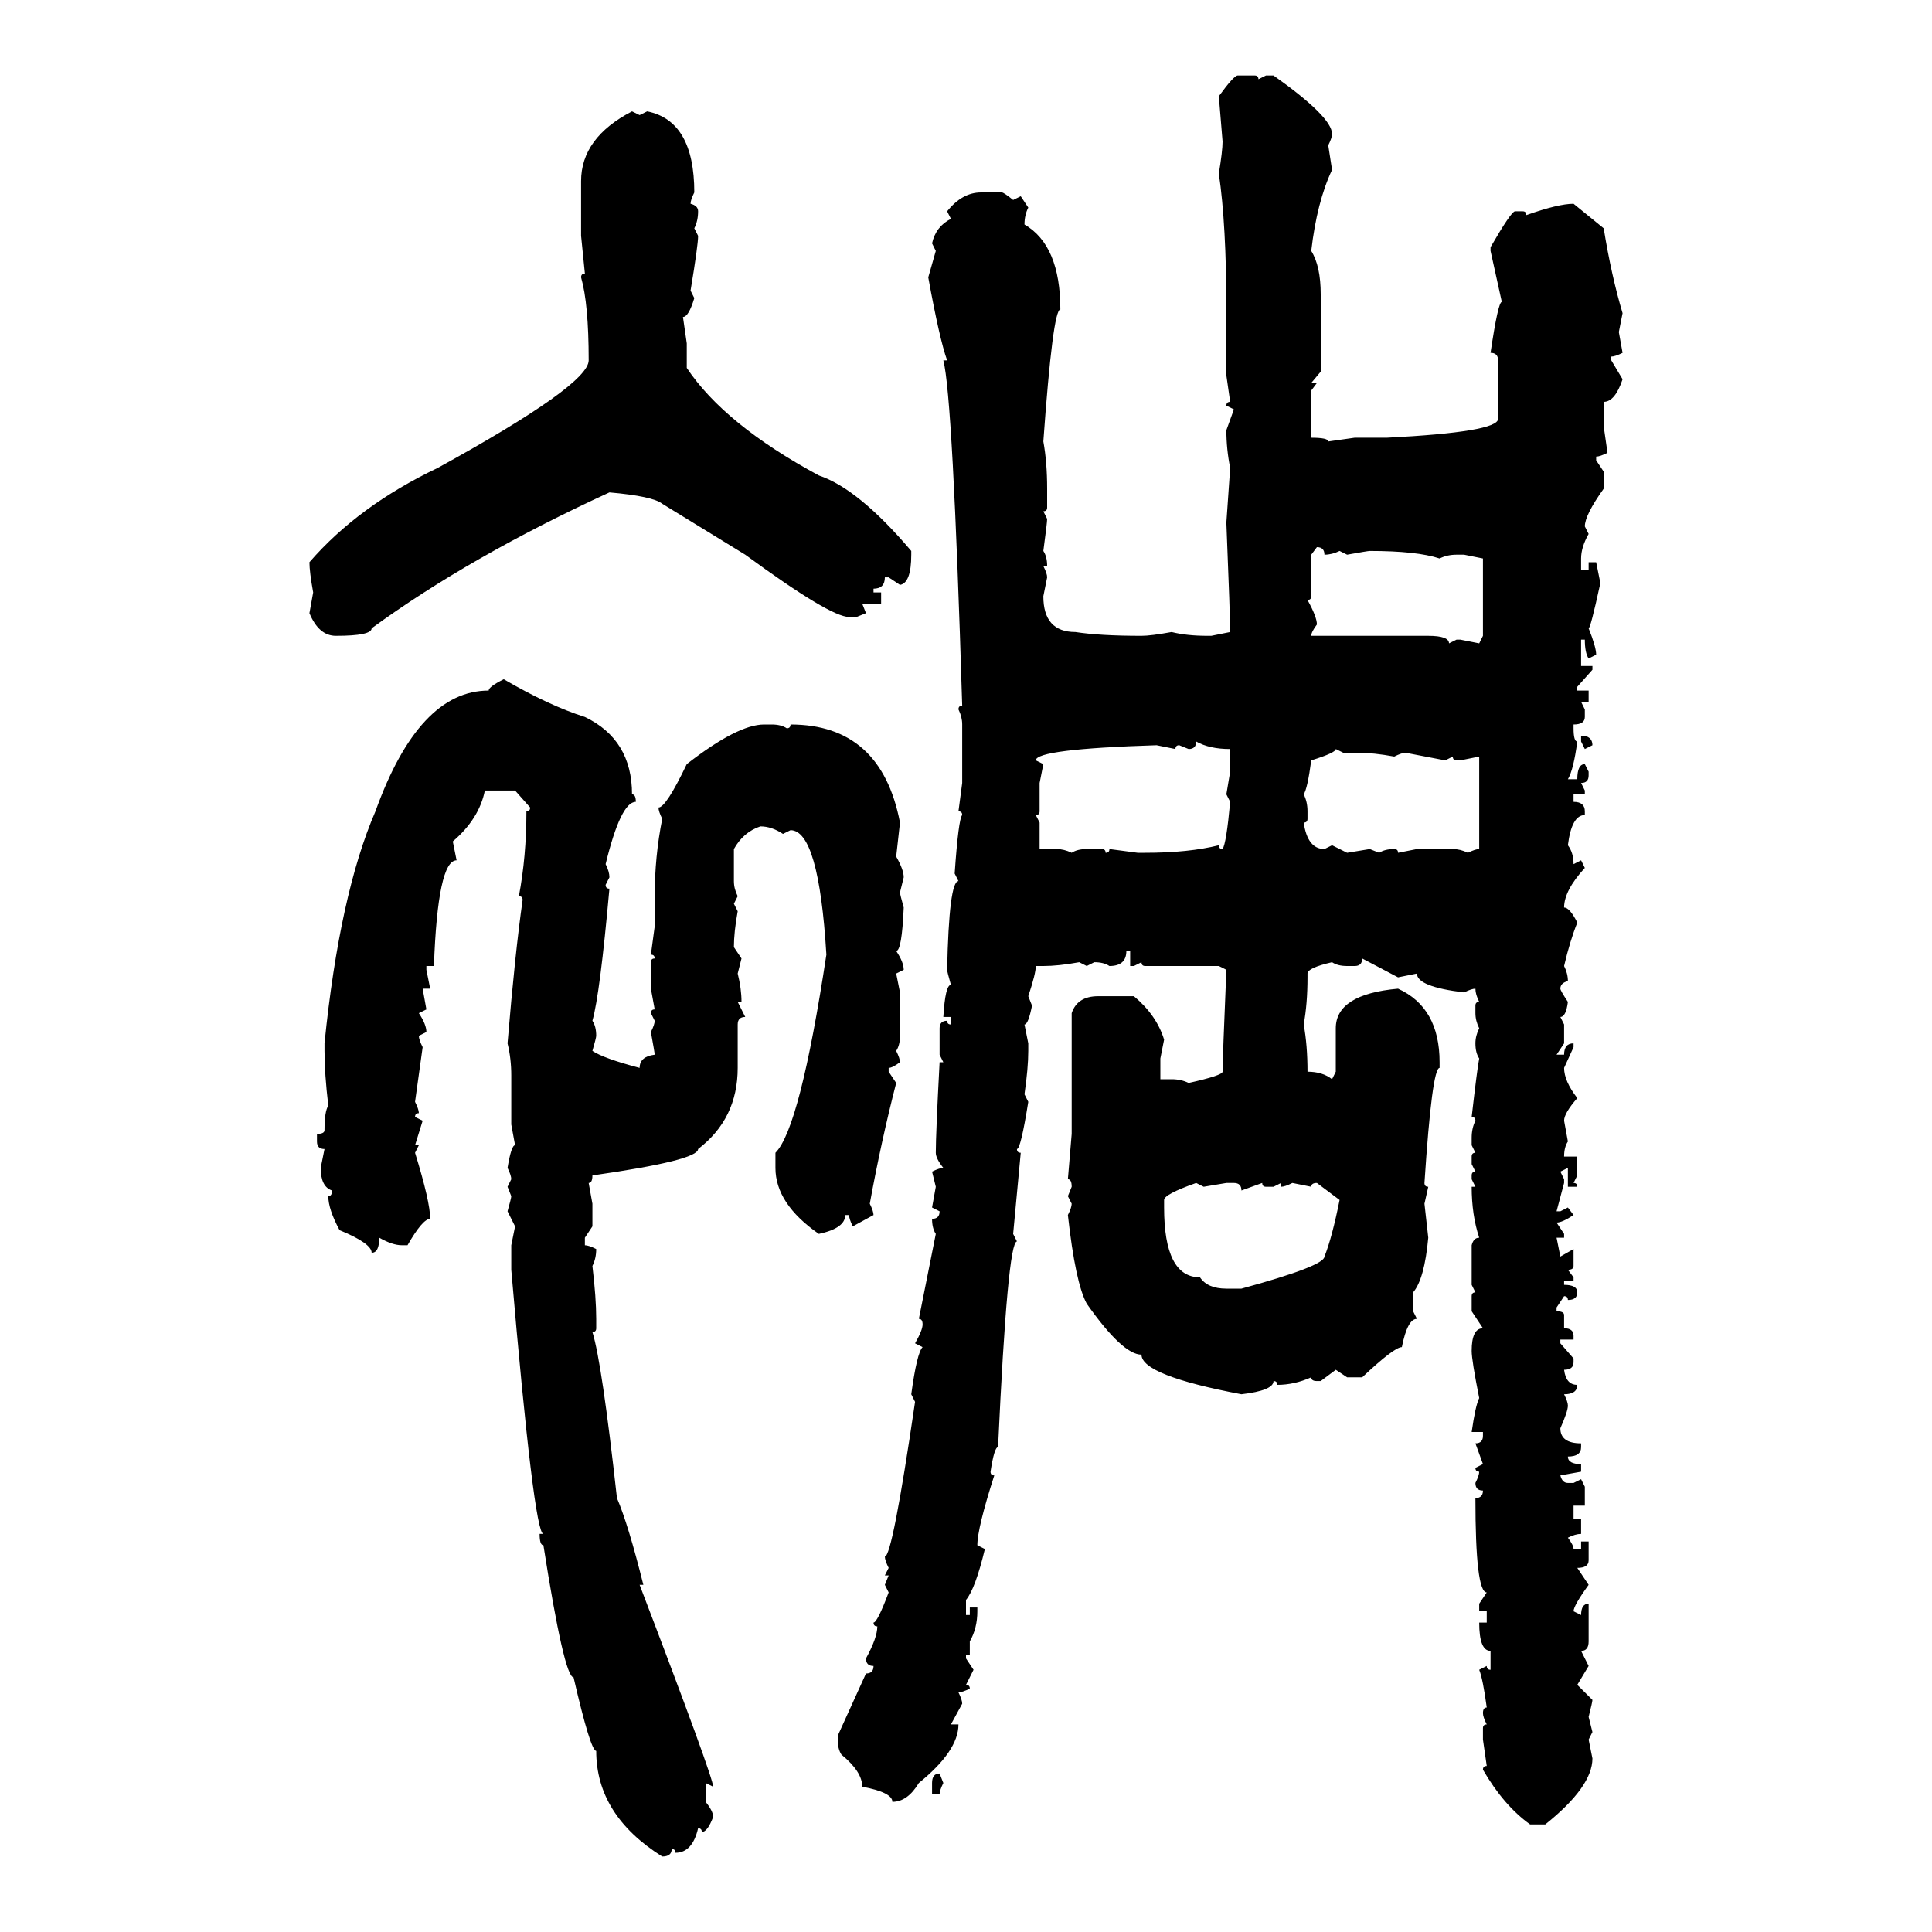 <svg xmlns="http://www.w3.org/2000/svg" xmlns:xlink="http://www.w3.org/1999/xlink" width="300" height="300"><path d="M192.19 11.72L192.19 11.72L194.82 11.72Q195.41 11.72 195.41 12.30L195.41 12.30L196.58 11.72L197.75 11.72Q206.84 18.16 206.84 20.80L206.84 20.80Q206.84 21.39 206.25 22.56L206.25 22.56L206.84 26.37Q204.49 31.35 203.61 38.96L203.61 38.96Q205.08 41.31 205.08 45.70L205.08 45.70L205.08 57.71L203.61 59.47L204.49 59.47L203.61 60.64L203.61 67.97Q206.25 67.97 206.25 68.55L206.25 68.55L210.35 67.97L215.33 67.97Q232.62 67.09 232.62 65.04L232.62 65.04L232.62 55.96Q232.62 54.79 231.45 54.79L231.45 54.79Q232.62 46.88 233.20 46.88L233.20 46.88L231.45 38.96L231.45 38.38Q234.67 32.81 235.25 32.81L235.25 32.81L236.43 32.81Q237.01 32.81 237.01 33.40L237.01 33.40Q241.99 31.64 244.34 31.64L244.34 31.64L249.02 35.45Q250.20 42.77 251.95 48.63L251.95 48.63L251.37 51.56L251.95 54.79Q250.78 55.37 250.20 55.37L250.20 55.37L250.20 55.96L251.95 58.89Q250.78 62.40 249.02 62.40L249.02 62.40L249.02 66.21L249.61 70.31Q248.44 70.90 247.85 70.90L247.85 70.90L247.85 71.48L249.02 73.24L249.02 75.88Q246.09 79.98 246.09 81.74L246.09 81.74L246.68 82.91Q245.51 84.96 245.51 86.72L245.51 86.72L245.51 88.48L246.68 88.48L246.68 87.30L247.85 87.30L248.44 90.23L248.44 90.82Q246.97 97.56 246.68 97.56L246.68 97.56Q247.85 100.49 247.85 101.66L247.85 101.66L246.68 102.25Q246.09 101.37 246.09 99.32L246.09 99.32L245.51 99.32L245.51 103.42L247.27 103.42L247.27 104.00L244.92 106.64L244.92 107.23L246.68 107.23L246.68 108.98L245.51 108.98L246.09 110.16L246.09 111.33Q246.09 112.50 244.34 112.50L244.34 112.50L244.34 113.09Q244.34 115.14 244.92 115.14L244.92 115.14Q244.34 119.53 243.46 121.00L243.46 121.00L244.92 121.00Q244.92 118.65 246.09 118.65L246.09 118.65L246.68 119.82L246.68 120.41Q246.68 121.58 245.51 121.58L245.51 121.58L246.09 122.75L246.09 123.34L244.34 123.34L244.34 124.51Q246.09 124.51 246.09 125.98L246.09 125.98L246.09 126.56Q244.04 126.56 243.46 131.25L243.46 131.25Q244.34 132.42 244.34 134.18L244.34 134.18L245.51 133.59L246.09 134.77Q242.87 138.28 242.87 140.92L242.87 140.92Q243.75 140.92 244.92 143.26L244.92 143.26Q243.75 146.19 242.87 150L242.87 150Q243.46 151.17 243.46 152.34L243.46 152.34Q242.29 152.64 242.29 153.52L242.29 153.52Q242.29 153.81 243.46 155.57L243.46 155.57Q243.16 157.91 242.29 157.91L242.29 157.91L242.87 159.08L242.87 162.01L241.70 163.77L242.87 163.77Q242.87 162.01 244.34 162.01L244.34 162.01L244.34 162.60L242.87 165.82Q242.87 167.87 244.92 170.51L244.92 170.51Q242.87 172.85 242.87 174.02L242.87 174.02L243.46 177.25Q242.87 178.13 242.87 179.59L242.87 179.59L244.92 179.59L244.92 182.52L244.34 183.69Q244.92 183.69 244.92 184.28L244.92 184.28L243.46 184.28L243.46 181.35L242.29 181.93L242.87 183.11L242.87 183.69L241.70 188.09L242.29 188.09L243.46 187.50L244.34 188.67Q242.58 189.84 241.70 189.84L241.70 189.84L242.87 191.60L242.87 192.19L241.70 192.19L242.29 195.12L244.34 193.95L244.34 196.58Q244.34 197.17 243.46 197.17L243.46 197.17L244.34 198.34L244.34 198.93L242.87 198.93L242.87 199.51Q244.92 199.51 244.92 200.68L244.92 200.68Q244.92 201.86 243.46 201.86L243.46 201.86Q243.46 201.27 242.87 201.27L242.87 201.27L241.70 203.03L241.70 203.61Q242.87 203.61 242.87 204.20L242.87 204.20L242.87 206.25Q244.34 206.25 244.34 207.42L244.34 207.42L244.34 208.01L242.29 208.01L242.29 208.59L244.34 210.94L244.34 211.52Q244.34 212.70 242.87 212.70L242.87 212.70Q243.16 215.04 244.92 215.04L244.92 215.04Q244.92 216.50 242.87 216.50L242.87 216.50Q243.46 217.68 243.46 218.26L243.46 218.26Q243.46 219.14 242.29 221.78L242.29 221.78Q242.29 224.12 245.51 224.12L245.51 224.12L245.51 224.71Q245.51 226.17 243.46 226.17L243.46 226.17Q243.46 227.34 245.51 227.34L245.51 227.34L245.51 228.52L242.29 229.10Q242.58 230.27 243.46 230.27L243.46 230.27L244.34 230.27L245.51 229.69L246.09 230.86L246.09 233.79L244.34 233.79L244.34 235.84L245.51 235.84L245.51 238.18Q244.63 238.18 243.46 238.77L243.46 238.77Q244.34 239.94 244.34 240.53L244.34 240.53L245.51 240.53L245.51 239.36L246.68 239.36L246.68 242.29Q246.68 243.46 244.92 243.46L244.92 243.46L246.68 246.09Q244.34 249.32 244.34 250.20L244.34 250.20L245.51 250.78Q245.51 249.02 246.68 249.02L246.68 249.02L246.68 254.88Q246.68 256.35 245.51 256.35L245.51 256.35L246.68 258.69L244.92 261.62L247.27 263.96Q247.27 264.26 246.68 266.60L246.68 266.60L247.27 268.95L246.68 270.12L247.27 273.05Q247.27 277.44 239.94 283.30L239.94 283.30L237.60 283.30Q233.50 280.37 230.27 274.80L230.27 274.80Q230.27 274.22 230.86 274.22L230.86 274.22L230.27 270.12L230.27 268.36Q230.27 267.77 230.86 267.77L230.86 267.77Q230.27 266.60 230.27 266.02L230.27 266.02Q230.27 265.14 230.86 265.14L230.86 265.14Q230.27 260.74 229.69 259.28L229.69 259.28L230.86 258.69Q230.86 259.28 231.45 259.28L231.45 259.28L231.45 256.35Q229.69 256.35 229.69 251.95L229.69 251.95L230.86 251.95L230.86 250.20L229.69 250.20L229.69 249.02L230.86 247.27Q229.10 247.27 229.10 232.62L229.10 232.62Q230.27 232.62 230.27 231.45L230.27 231.45Q229.10 231.45 229.10 230.27L229.10 230.27Q229.69 229.10 229.69 228.52L229.69 228.52Q229.10 228.52 229.10 227.93L229.10 227.93L230.27 227.34L229.10 224.12Q230.27 224.12 230.27 222.95L230.27 222.95L230.27 222.36L228.52 222.36Q229.10 218.26 229.69 217.09L229.69 217.09Q228.52 211.23 228.52 209.77L228.52 209.77Q228.52 206.25 230.27 206.25L230.27 206.25L228.52 203.61L228.52 201.27Q228.52 200.68 229.10 200.68L229.10 200.68L228.52 199.51L228.52 193.36Q228.81 192.19 229.69 192.19L229.69 192.19Q228.52 188.67 228.52 184.28L228.52 184.28L229.10 184.28L228.52 183.11L228.52 182.52Q228.52 181.93 229.10 181.93L229.10 181.93L228.52 180.76L228.52 179.59Q228.52 179.00 229.10 179.00L229.10 179.00L228.52 177.83L228.52 176.66Q228.52 175.20 229.10 174.02L229.10 174.02Q229.10 173.44 228.52 173.44L228.52 173.44Q229.39 165.82 229.69 164.36L229.69 164.36Q229.10 163.48 229.10 162.01L229.10 162.01Q229.10 160.84 229.69 159.67L229.69 159.67Q229.10 158.50 229.10 157.32L229.10 157.32L229.10 156.15Q229.10 155.57 229.69 155.57L229.69 155.57Q229.10 154.39 229.10 153.52L229.10 153.52Q228.52 153.52 227.34 154.10L227.34 154.10Q220.02 153.22 220.02 151.17L220.02 151.17L217.09 151.76L211.52 148.83Q211.52 150 210.35 150L210.35 150L209.18 150Q207.71 150 206.84 149.41L206.84 149.41Q203.03 150.29 203.03 151.17L203.03 151.17L203.03 151.76Q203.03 155.86 202.44 159.08L202.44 159.08Q203.03 162.30 203.03 166.41L203.03 166.41Q205.37 166.41 206.84 167.58L206.84 167.58L207.42 166.41L207.42 159.67Q207.42 154.39 217.09 153.52L217.09 153.52Q223.54 156.45 223.54 164.94L223.54 164.94L223.54 165.82Q222.36 165.82 221.19 183.69L221.19 183.69Q221.19 184.28 221.78 184.28L221.78 184.28L221.19 186.91L221.78 192.19Q221.19 198.63 219.43 200.68L219.43 200.68L219.43 203.61L220.02 204.79Q218.55 204.79 217.68 209.18L217.68 209.18Q216.50 209.18 211.52 213.87L211.52 213.87L209.18 213.87L207.42 212.70L205.08 214.45L204.49 214.45Q203.61 214.45 203.61 213.87L203.61 213.87Q200.98 215.04 198.34 215.04L198.34 215.04Q198.34 214.45 197.75 214.45L197.75 214.45Q197.75 215.92 192.77 216.50L192.77 216.50Q177.25 213.57 177.25 210.35L177.25 210.35Q174.32 210.35 168.75 202.44L168.75 202.44Q166.99 199.22 165.82 188.67L165.82 188.67Q166.41 187.50 166.41 186.91L166.41 186.91L165.82 185.74L166.41 184.28Q166.41 183.11 165.82 183.11L165.82 183.11L166.41 176.07L166.41 157.32Q167.29 154.69 170.51 154.69L170.51 154.69L176.07 154.69Q179.59 157.62 180.76 161.43L180.76 161.43L180.18 164.36L180.18 167.58L181.93 167.58Q183.40 167.58 184.57 168.16L184.57 168.16Q189.84 166.99 189.84 166.41L189.84 166.41Q189.84 164.65 190.43 150.59L190.43 150.59L189.26 150L177.83 150Q177.25 150 177.25 149.41L177.25 149.41L176.07 150L175.49 150L175.49 147.66L174.90 147.66Q174.90 150 172.27 150L172.27 150Q171.39 149.41 169.92 149.41L169.92 149.41L168.75 150L167.58 149.41Q164.36 150 162.01 150L162.01 150L160.84 150Q160.84 151.17 159.67 154.69L159.67 154.69L160.25 156.15Q159.67 159.08 159.08 159.08L159.08 159.08L159.67 162.01L159.67 163.18Q159.67 165.82 159.08 169.92L159.08 169.92L159.67 171.09Q158.50 178.42 157.91 178.42L157.91 178.42Q157.91 179.00 158.50 179.00L158.50 179.00L157.32 191.60L157.91 192.77Q156.45 192.77 154.98 224.71L154.98 224.71Q154.39 224.71 153.81 228.52L153.81 228.52Q153.81 229.10 154.39 229.10L154.39 229.10Q151.76 237.30 151.76 239.94L151.76 239.94L152.93 240.53Q151.46 246.68 150 248.44L150 248.44L150 250.78L150.59 250.78L150.59 249.61L151.76 249.61L151.76 250.20Q151.76 252.83 150.59 254.88L150.59 254.88L150.59 256.93L150 256.93L150 257.52L151.17 259.28L150 261.62Q150.59 261.62 150.59 262.21L150.59 262.21Q149.41 262.79 148.83 262.79L148.83 262.79Q149.41 263.96 149.41 264.55L149.41 264.55L147.66 267.77L148.83 267.77Q148.83 271.88 142.68 276.86L142.68 276.86Q140.92 279.79 138.57 279.79L138.57 279.79Q138.57 278.32 133.89 277.44L133.89 277.44Q133.89 275.10 130.66 272.46L130.66 272.46Q130.08 271.58 130.08 270.12L130.08 270.12L130.08 269.53L134.47 259.86Q135.64 259.86 135.64 258.69L135.64 258.69Q134.47 258.69 134.47 257.52L134.47 257.52Q136.23 254.30 136.23 252.54L136.23 252.54Q135.64 252.54 135.64 251.95L135.64 251.95Q136.23 251.95 137.99 247.27L137.99 247.27L137.40 246.09L137.99 244.63L137.40 244.63L137.99 243.46Q137.40 242.29 137.40 241.70L137.40 241.70Q138.57 241.70 142.09 217.68L142.09 217.68L141.50 216.50Q142.38 210.06 143.26 209.18L143.26 209.18L142.09 208.59Q143.26 206.54 143.26 205.66L143.26 205.66Q143.26 204.79 142.68 204.79L142.68 204.79L145.31 191.60Q144.73 190.72 144.73 189.26L144.73 189.26Q145.90 189.26 145.90 188.09L145.90 188.09L144.73 187.50L145.31 184.28L144.73 181.93Q145.90 181.35 146.48 181.35L146.48 181.35Q145.31 179.88 145.31 179.00L145.31 179.00Q145.31 176.07 145.90 164.94L145.90 164.94L146.48 164.94L145.90 163.77L145.90 159.67Q145.90 158.50 147.07 158.50L147.07 158.50Q147.07 159.08 147.66 159.08L147.66 159.08L147.66 157.91L146.48 157.91Q146.78 152.93 147.66 152.93L147.66 152.93Q147.07 150.88 147.07 150.59L147.07 150.59Q147.36 136.82 148.83 136.82L148.83 136.82L148.24 135.64Q148.83 127.15 149.41 126.56L149.41 126.56Q149.41 125.98 148.83 125.98L148.83 125.98L149.41 121.58L149.41 112.50Q149.41 111.33 148.83 110.16L148.83 110.16Q148.83 109.57 149.41 109.57L149.41 109.57Q147.95 61.52 146.48 55.96L146.48 55.96L147.07 55.96Q145.90 52.73 144.14 43.07L144.14 43.07L145.31 38.96L144.73 37.79Q145.31 35.16 147.66 33.98L147.66 33.98L147.07 32.81Q149.41 29.88 152.34 29.88L152.34 29.88L155.57 29.88Q155.86 29.88 157.32 31.05L157.32 31.05L158.50 30.47L159.67 32.23Q159.08 33.40 159.08 34.86L159.08 34.86Q164.65 38.09 164.65 48.05L164.65 48.05Q163.48 48.05 162.01 68.55L162.01 68.55Q162.60 71.78 162.60 75.88L162.60 75.88L162.60 78.81Q162.60 79.39 162.01 79.39L162.01 79.39L162.60 80.57Q162.60 81.15 162.01 85.55L162.01 85.55Q162.60 86.43 162.60 87.89L162.60 87.89L162.01 87.89Q162.60 89.06 162.60 89.65L162.60 89.65L162.01 92.58Q162.01 98.14 166.99 98.14L166.99 98.14Q170.80 98.73 177.25 98.73L177.25 98.73Q178.71 98.73 181.93 98.14L181.93 98.14Q184.28 98.73 187.50 98.73L187.50 98.73L188.09 98.73L191.02 98.14Q191.02 95.80 190.43 81.15L190.43 81.15L191.02 72.66Q190.43 69.73 190.43 66.80L190.43 66.80L191.60 63.57L190.43 62.99Q190.43 62.40 191.02 62.40L191.02 62.40L190.43 58.30L190.43 48.05Q190.43 34.86 189.26 26.95L189.26 26.95Q189.84 23.44 189.84 21.97L189.84 21.97L189.26 14.94Q191.60 11.72 192.19 11.72ZM98.14 17.29L98.14 17.29L99.32 17.87L100.49 17.29Q107.81 18.75 107.81 29.88L107.81 29.88Q107.23 31.05 107.23 31.64L107.23 31.64Q108.40 31.93 108.40 32.81L108.40 32.81Q108.40 34.28 107.81 35.45L107.81 35.45L108.40 36.62Q108.40 38.09 107.23 45.12L107.23 45.12L107.81 46.29Q106.93 49.22 106.05 49.22L106.05 49.22L106.64 53.32L106.64 57.13Q112.50 65.92 127.15 73.83L127.15 73.83Q133.30 75.88 141.50 85.55L141.50 85.55L141.50 86.13Q141.50 90.53 139.75 90.82L139.75 90.82L137.99 89.65L137.40 89.65Q137.40 91.41 135.64 91.41L135.64 91.41L135.64 91.99L136.82 91.99L136.82 93.75L133.89 93.75L134.47 95.21L133.01 95.80L131.84 95.80Q128.91 95.80 115.72 86.13L115.72 86.13L102.83 78.22Q101.37 77.05 94.63 76.46L94.63 76.46Q72.95 86.43 57.71 97.56L57.71 97.56Q57.71 98.73 52.15 98.73L52.15 98.73Q49.51 98.73 48.05 95.21L48.05 95.21L48.63 91.99Q48.05 88.77 48.05 87.30L48.05 87.30Q55.66 78.52 67.97 72.66L67.97 72.66Q91.41 59.77 91.41 55.96L91.41 55.96Q91.41 47.17 90.23 43.07L90.23 43.07Q90.23 42.48 90.82 42.48L90.82 42.48L90.23 36.62L90.23 28.13Q90.23 21.39 98.14 17.29ZM204.49 84.96L204.49 84.96L203.61 86.13L203.61 92.58Q203.61 93.16 203.03 93.16L203.03 93.16Q204.49 95.80 204.49 96.97L204.49 96.97Q203.61 98.14 203.61 98.73L203.61 98.73L221.78 98.73Q225 98.73 225 99.90L225 99.90L226.17 99.32L226.76 99.32L229.69 99.90L230.27 98.73L230.27 86.72L227.34 86.13L226.17 86.13Q224.71 86.13 223.54 86.72L223.54 86.72Q220.02 85.55 212.70 85.55L212.70 85.55Q212.40 85.55 209.18 86.13L209.18 86.13L208.01 85.55Q206.84 86.13 205.66 86.13L205.66 86.13Q205.66 84.96 204.49 84.96ZM78.22 105.47L78.22 105.47Q85.25 109.57 90.82 111.33L90.82 111.33Q98.14 114.84 98.14 123.34L98.14 123.34Q98.73 123.34 98.73 124.51L98.73 124.51Q96.39 124.51 94.04 134.18L94.04 134.18Q94.63 135.35 94.63 136.23L94.63 136.23L94.04 137.40Q94.04 137.99 94.63 137.99L94.63 137.99Q93.16 154.39 91.99 158.50L91.99 158.50Q92.58 159.38 92.58 160.84L92.58 160.84Q92.58 161.13 91.99 163.18L91.99 163.18Q93.75 164.36 99.32 165.82L99.32 165.82Q99.32 164.06 101.66 163.77L101.66 163.77Q101.66 163.48 101.07 160.25L101.07 160.25Q101.66 159.08 101.66 158.50L101.66 158.50L101.07 157.32Q101.07 156.74 101.66 156.74L101.66 156.74L101.07 153.52L101.07 149.41Q101.07 148.83 101.66 148.83L101.66 148.83Q101.66 148.24 101.07 148.24L101.07 148.24L101.66 143.85L101.66 139.16Q101.66 133.01 102.83 127.15L102.83 127.15Q102.25 125.98 102.25 125.39L102.25 125.39Q103.42 125.39 106.64 118.65L106.64 118.65Q114.55 112.50 118.65 112.50L118.65 112.50L119.82 112.50Q121.29 112.50 122.17 113.09L122.17 113.09Q122.75 113.09 122.75 112.50L122.75 112.50Q136.82 112.50 139.75 127.73L139.75 127.73L139.16 133.01Q140.33 135.06 140.33 136.23L140.33 136.23L139.75 138.57Q139.75 138.87 140.33 140.92L140.33 140.92Q140.04 147.66 139.16 147.66L139.16 147.66Q140.33 149.41 140.33 150.59L140.33 150.59L139.16 151.17L139.75 154.10L139.75 160.84Q139.75 162.30 139.16 163.18L139.16 163.18Q139.75 164.36 139.75 164.94L139.75 164.94Q138.57 165.82 137.99 165.82L137.99 165.82L137.99 166.41L139.16 168.16Q136.82 177.25 135.06 186.91L135.06 186.91Q135.64 188.09 135.64 188.67L135.64 188.67L132.42 190.43Q131.84 189.26 131.84 188.67L131.84 188.67L131.25 188.67Q131.25 190.72 127.15 191.60L127.15 191.60Q120.41 186.91 120.41 181.35L120.41 181.35L120.41 179.00Q124.22 175.20 128.32 148.24L128.32 148.24Q127.15 128.91 122.75 128.91L122.75 128.91L121.58 129.49Q119.82 128.32 118.07 128.32L118.07 128.32Q115.43 129.20 113.96 131.84L113.96 131.84L113.96 136.82Q113.96 137.99 114.55 139.16L114.55 139.16L113.96 140.33L114.55 141.50Q113.96 144.73 113.96 147.07L113.96 147.07L115.14 148.83L114.55 151.17Q115.14 153.52 115.14 155.57L115.14 155.57L114.55 155.57L115.72 157.91Q114.55 157.91 114.55 159.08L114.55 159.08L114.55 165.82Q114.55 173.73 108.40 178.42L108.40 178.42Q108.40 180.18 91.99 182.52L91.99 182.52Q91.99 183.69 91.41 183.69L91.41 183.69L91.99 186.91L91.99 190.43L90.82 192.19L90.82 193.36Q91.41 193.36 92.58 193.95L92.58 193.95Q92.58 195.41 91.99 196.58L91.99 196.58Q92.58 201.56 92.58 204.79L92.58 204.79L92.58 206.25Q92.58 206.84 91.99 206.84L91.99 206.84Q93.46 211.52 95.80 232.62L95.80 232.62Q97.56 236.72 99.90 246.09L99.90 246.09L99.32 246.09Q110.74 275.98 110.74 277.44L110.74 277.44L109.57 276.86L109.57 279.79Q110.74 281.25 110.74 282.13L110.74 282.13Q109.86 284.47 108.98 284.47L108.98 284.47Q108.98 283.89 108.40 283.89L108.40 283.89Q107.52 287.70 104.88 287.70L104.88 287.70Q104.88 287.11 104.30 287.11L104.30 287.11Q104.30 288.28 102.83 288.28L102.83 288.28Q92.58 281.84 92.58 271.88L92.58 271.88Q91.70 271.88 89.06 260.45L89.06 260.45Q87.60 260.45 84.38 239.94L84.38 239.94Q83.79 239.94 83.79 238.18L83.79 238.18L84.38 238.18Q82.91 238.18 79.39 197.17L79.39 197.17L79.39 193.36L79.98 190.43L78.81 188.09Q79.39 186.04 79.39 185.74L79.39 185.74L78.81 184.28L79.39 183.11Q79.39 182.52 78.81 181.35L78.81 181.35Q79.39 177.83 79.98 177.83L79.98 177.83L79.39 174.61L79.39 166.99Q79.39 164.36 78.81 162.01L78.81 162.01Q79.98 147.95 81.15 139.75L81.15 139.75Q81.15 139.16 80.57 139.16L80.57 139.16Q81.74 133.01 81.74 125.98L81.74 125.98Q82.32 125.98 82.32 125.39L82.32 125.39L79.98 122.75L75.29 122.75Q74.41 127.15 70.31 130.66L70.31 130.66L70.90 133.59Q67.97 133.59 67.38 150L67.38 150L66.21 150L66.21 150.59L66.80 153.52L65.63 153.52L66.21 156.74L65.04 157.32Q66.21 159.08 66.21 160.25L66.21 160.25L65.04 160.84Q65.04 161.43 65.63 162.60L65.63 162.60L64.45 171.09Q65.04 172.27 65.04 172.85L65.04 172.85Q64.45 172.85 64.45 173.44L64.45 173.44L65.63 174.02L64.45 177.83L65.04 177.83L64.45 179.00Q66.80 186.62 66.80 189.26L66.80 189.26Q65.63 189.26 63.28 193.36L63.28 193.36L62.40 193.36Q60.94 193.36 58.89 192.19L58.89 192.19Q58.89 194.53 57.71 194.53L57.71 194.53Q57.71 193.07 52.73 191.02L52.73 191.02Q50.98 187.79 50.98 185.74L50.98 185.74Q51.56 185.74 51.56 184.86L51.56 184.86Q49.80 184.28 49.80 181.35L49.80 181.35L50.39 178.42Q49.22 178.42 49.22 177.25L49.22 177.25L49.22 176.07Q50.39 176.07 50.39 175.49L50.39 175.49Q50.39 172.56 50.98 171.68L50.98 171.68Q50.39 166.70 50.39 163.18L50.39 163.18L50.39 162.01Q52.73 138.87 58.30 125.98L58.30 125.98Q65.04 107.23 75.88 107.23L75.88 107.23Q75.88 106.64 78.22 105.47ZM185.74 115.14L185.74 115.14Q185.74 116.31 184.57 116.31L184.57 116.31L183.11 115.72Q182.52 115.72 182.52 116.31L182.52 116.31L179.59 115.72Q160.84 116.31 160.84 118.07L160.84 118.07L162.01 118.65L161.43 121.58L161.43 125.98Q161.43 126.56 160.84 126.56L160.84 126.56L161.43 127.73L161.43 131.84L164.06 131.84Q165.23 131.84 166.41 132.42L166.41 132.42Q167.29 131.84 168.75 131.84L168.75 131.84L171.09 131.84Q171.68 131.84 171.68 132.42L171.68 132.42Q172.27 132.42 172.27 131.84L172.27 131.84L176.66 132.42L177.83 132.42Q184.57 132.42 189.26 131.25L189.26 131.25Q189.26 131.84 189.84 131.84L189.84 131.84Q190.43 130.96 191.02 124.51L191.02 124.51L190.43 123.34L191.02 119.82L191.02 116.31Q187.79 116.31 185.74 115.14ZM245.51 115.14L245.51 114.26L246.09 114.26Q247.27 114.55 247.27 115.72L247.27 115.72L246.09 116.31L245.51 115.14ZM208.59 116.89L207.42 116.31Q207.42 116.89 203.61 118.07L203.61 118.07Q203.03 122.46 202.44 123.34L202.44 123.34Q203.03 124.51 203.03 125.98L203.03 125.98L203.03 127.15Q203.03 127.73 202.44 127.73L202.44 127.73Q203.03 131.84 205.66 131.84L205.66 131.84L206.84 131.25L209.18 132.42L212.70 131.84L214.16 132.42Q215.04 131.84 216.50 131.84L216.50 131.84Q217.09 131.84 217.09 132.42L217.09 132.42L220.02 131.84L225.59 131.84Q226.76 131.84 227.93 132.42L227.93 132.42Q229.10 131.84 229.69 131.84L229.69 131.84L229.69 117.48L226.76 118.07L226.17 118.07Q225.59 118.07 225.59 117.48L225.59 117.48L224.41 118.07L218.26 116.89Q217.68 116.89 216.50 117.48L216.50 117.48Q213.28 116.89 210.94 116.89L210.94 116.89L208.59 116.89ZM180.76 186.33L180.76 186.33L180.76 187.50Q180.76 198.34 186.33 198.34L186.33 198.34Q187.50 200.10 190.43 200.10L190.43 200.10L192.77 200.10Q205.66 196.58 205.66 195.12L205.66 195.12Q206.84 192.19 208.01 186.33L208.01 186.33L204.49 183.69Q203.61 183.69 203.61 184.28L203.61 184.28L200.68 183.69Q199.51 184.28 198.93 184.28L198.93 184.28L198.93 183.69L197.75 184.28L196.58 184.28Q196.00 184.28 196.00 183.69L196.00 183.69L192.77 184.86Q192.77 183.69 191.60 183.69L191.60 183.69L190.43 183.69L186.91 184.28L185.74 183.69Q180.76 185.45 180.76 186.33ZM145.90 275.39L145.90 275.39L146.48 276.86Q145.90 278.03 145.90 278.61L145.90 278.61L144.73 278.61L144.73 276.86Q144.73 275.39 145.90 275.39Z"/></svg>